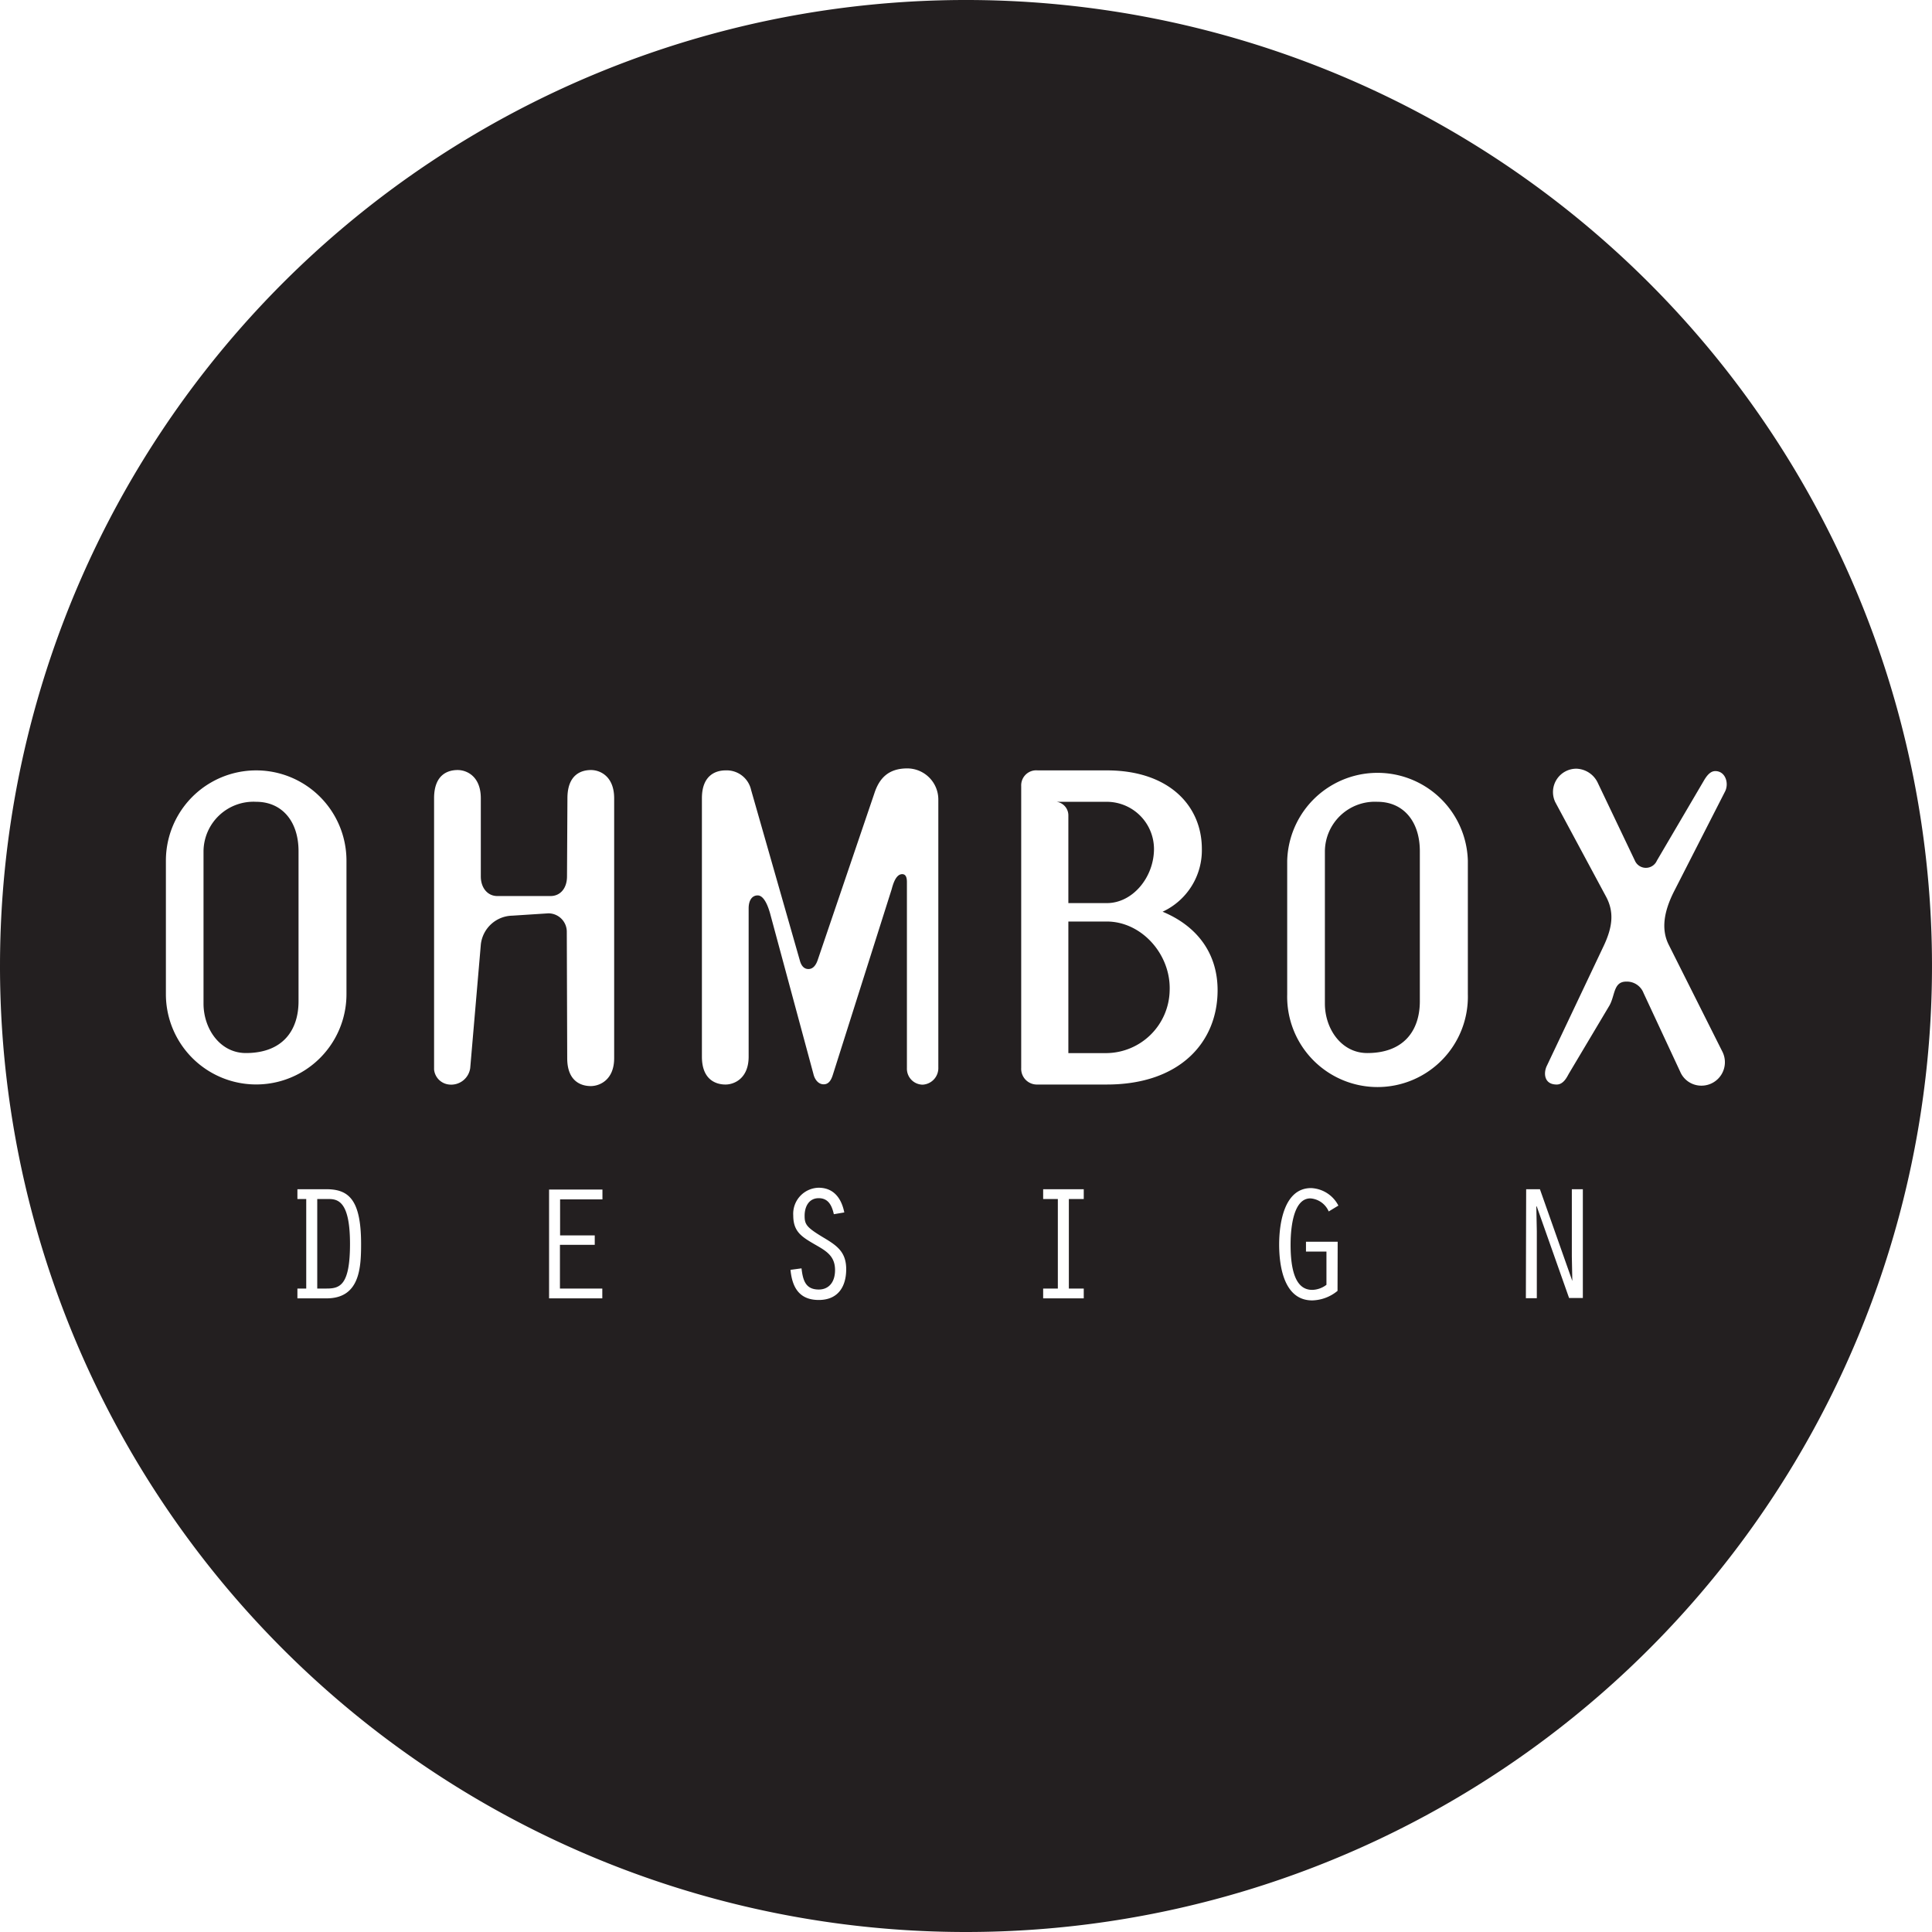 <svg xmlns="http://www.w3.org/2000/svg" viewBox="0 0 273.68 273.68"><defs><style>.cls-1{fill:#231f20;}</style></defs><title>Ohmbox Logo</title><g id="Layer_2" data-name="Layer 2"><g id="Layer_7" data-name="Layer 7"><path class="cls-1" d="M0,136.84A136.84,136.84,0,1,1,136.84,273.68,136.83,136.83,0,0,1,0,136.84Zm23.5-14.92v18.91a12.79,12.79,0,1,0,25.58,0V121.92a12.79,12.79,0,0,0-25.58,0Zm12.79-8.34c3.62,0,6,2.72,6,7v21.25c0,4.11-2.23,7.34-7.46,7.34-3.67,0-6-3.45-6-7V120.59A7.08,7.08,0,0,1,36.29,113.58Zm31.82,20.25a4.58,4.58,0,0,1,4.45-4.12l5.12-.33a2.61,2.61,0,0,1,2.61,2.67l.06,17.85c0,3.4,2.11,3.95,3.34,3.95S87,153,87,149.9V113.08c0-3.12-2-4-3.28-4s-3.34.55-3.34,4l-.06,11.07c0,1.67-.94,2.78-2.33,2.78H70.45c-1.39,0-2.34-1.17-2.34-2.78V113.08c0-3.12-2-4-3.28-4s-3.34.55-3.34,4v38.43a2.37,2.37,0,0,0,2.12,2.12,2.72,2.72,0,0,0,3-2.34Zm31.32-20.75v36.6c0,3.39,2.12,3.95,3.34,3.95s3.28-.84,3.28-3.95v-21c0-1.17.5-1.84,1.28-1.84,1,0,1.56,1.89,1.73,2.45l6.17,22.86c.17.73.67,1.45,1.45,1.45s1.11-.72,1.33-1.45L126.3,126c.17-.61.56-2.17,1.5-2.17.56,0,.67.56.67,1.12v26.36a2.26,2.26,0,0,0,2.23,2.34,2.35,2.35,0,0,0,2.22-2.45V113.24a4.41,4.41,0,0,0-4.39-4.39c-2.73,0-4,1.45-4.68,3.56l-8,23.53c-.22.67-.61,1.33-1.33,1.33s-1.06-.61-1.22-1.22l-6.9-24.14a3.54,3.54,0,0,0-3.62-2.78C101.55,109.13,99.43,109.68,99.43,113.08Zm45.23,38.21a2.23,2.23,0,0,0,2.34,2.34h9.79c10.35,0,15.69-6,15.69-13.35,0-5.29-2.95-9.12-7.79-11.13a9.59,9.59,0,0,0,5.56-8.9c0-6.12-4.67-11.12-13.46-11.12H147a2.13,2.13,0,0,0-2.34,2.22Zm6.68-23.36V115.52a1.94,1.94,0,0,0-1.67-1.94h7.12a6.7,6.7,0,0,1,6.68,6.67c0,4-3,7.68-6.68,7.68Zm0,21.25V130.54h5.45c4.9,0,9.07,4.62,8.9,9.74a9.05,9.05,0,0,1-9,8.9Zm31-27.26v18.91a12.8,12.8,0,1,0,25.59,0V121.92a12.8,12.8,0,0,0-25.59,0Zm12.79-8.34c3.62,0,6,2.72,6,7v21.25c0,4.11-2.23,7.34-7.45,7.34-3.68,0-6-3.45-6-7V120.59A7.08,7.08,0,0,1,195.12,113.58Zm24,37.38c-.5,1-.44,2.67,1.39,2.67,1,0,1.5-1.17,1.73-1.56l5.73-9.62c.83-1.45.55-3.4,2.39-3.4a2.53,2.53,0,0,1,2.45,1.62L238,151.79a3.25,3.25,0,0,0,2.95,2A3.32,3.32,0,0,0,244,149l-7.62-15.18c-1.06-2.12-.73-4.62.77-7.57l7.24-14.18c.55-1.17,0-2.84-1.4-2.84-.44,0-.94.22-1.55,1.22l-6.73,11.46a1.7,1.7,0,0,1-3.12,0l-5.28-11.07a3.47,3.47,0,0,0-3-1.95,3.31,3.31,0,0,0-3,4.73L227.5,127c1.17,2.17.95,4.29-.33,7ZM43.38,169.85v12.68H42.13v1.39h4.13c4.7,0,4.89-4.31,4.89-7.72,0-6.37-1.83-7.74-4.94-7.74H42.13v1.39Zm1.56,0h1.64c1.37,0,3,.46,3,6.35s-1.44,6.33-3.32,6.33H44.94Zm32.84,14.07h7.54v-1.39h-6v-6.19h4.93V175H79.34v-5.1h6v-1.39H77.78Zm41.82-12.17c-.39-1.95-1.46-3.5-3.64-3.5a3.69,3.69,0,0,0-3.59,3.94c0,2.27,1.18,3,3,4.06,1.6.92,2.92,1.62,2.92,3.66,0,1.85-1,2.76-2.3,2.76-1.88,0-2.25-1.3-2.45-3l-1.56.21c.23,2.46,1.23,4.27,4,4.27s3.89-1.93,3.89-4.36-1.3-3.34-3.2-4.47c-2.43-1.46-2.69-1.86-2.69-3.11s.58-2.48,2-2.48,1.88,1.14,2.14,2.27Zm30.25,10.78h-2.08v1.39h5.75v-1.39h-2.11V169.85h2.11v-1.39h-5.75v1.39h2.08Zm39.64-6.63H185v1.39h2.9V182a3.46,3.46,0,0,1-2,.72c-1.53,0-3.08-1.09-3.08-6.4,0-1.83.23-6.56,2.8-6.56a3.06,3.06,0,0,1,2.6,1.85l1.37-.83a4.56,4.56,0,0,0-3.87-2.48c-3.85,0-4.52,5.08-4.52,8,0,3.09.69,7.91,4.68,7.91a5.84,5.84,0,0,0,3.59-1.35Zm26.66,8h1.55v-9.48l-.07-3.5.05-.05,4.59,13h1.95V168.46h-1.56V178l.07,3.46,0,0-4.59-13h-1.95Z"/></g></g></svg>